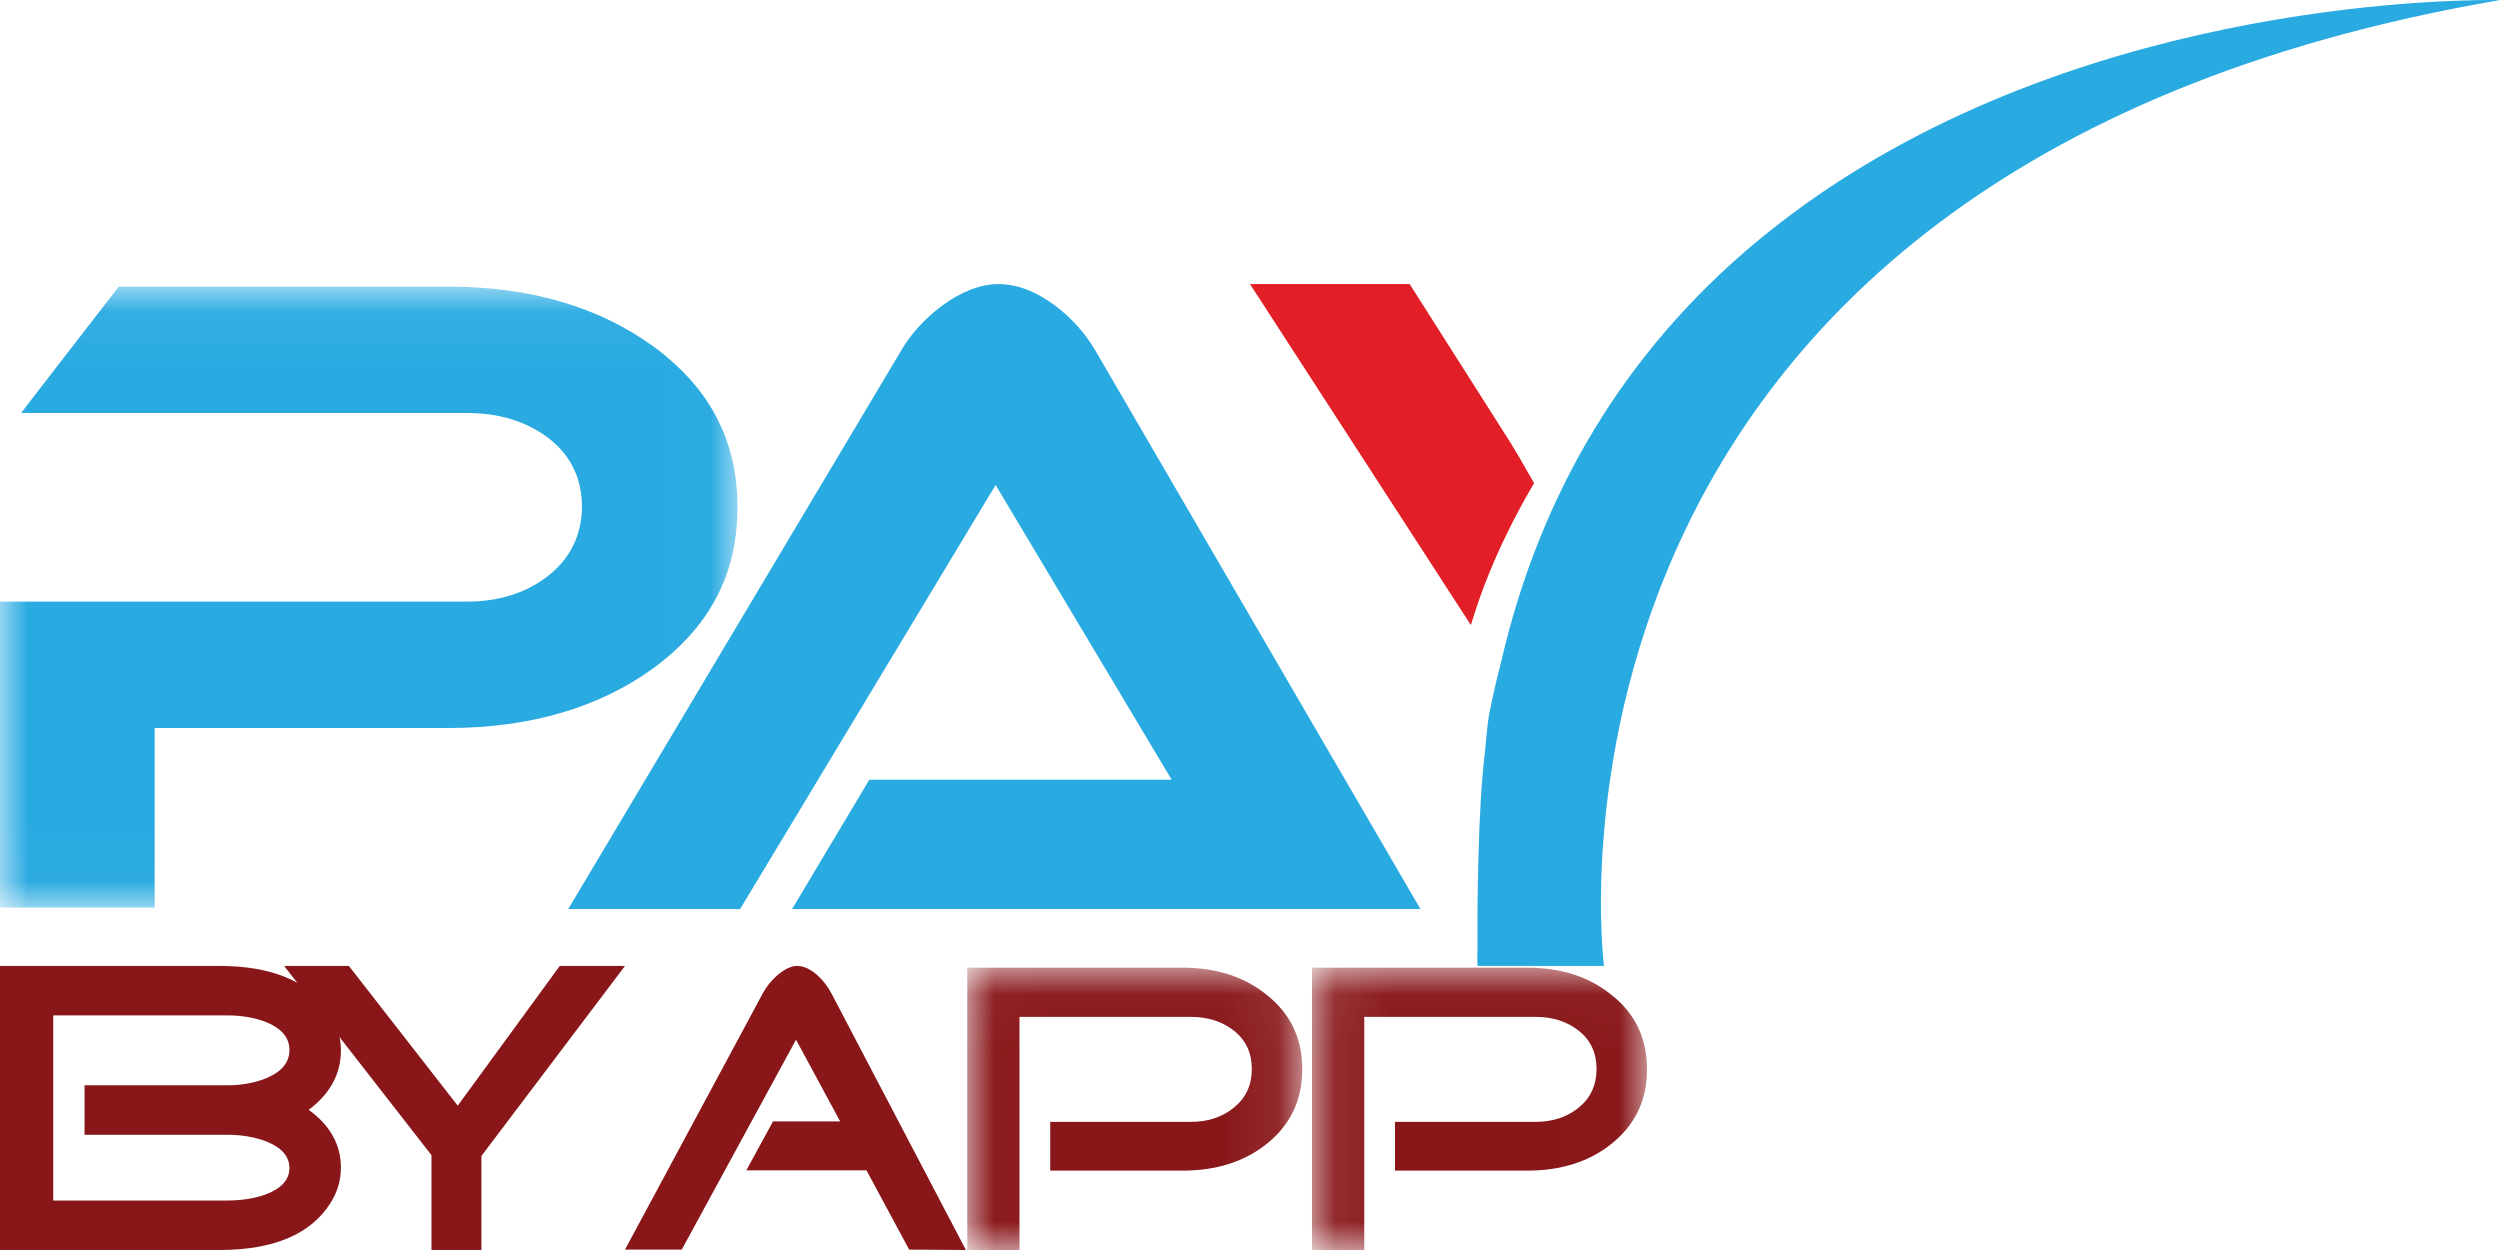 <?xml version="1.0" encoding="UTF-8"?>
<svg width="44px" height="22px" viewBox="0 0 44 22" version="1.1" xmlns="http://www.w3.org/2000/svg" xmlns:xlink="http://www.w3.org/1999/xlink">
    <title>Group 22</title>
    <defs>
        <polygon id="path-1" points="0.024 0.031 5.92 0.031 5.92 5 0.024 5"></polygon>
        <polygon id="path-3" points="0.091 0.031 5.988 0.031 5.988 5 0.091 5"></polygon>
        <polygon id="path-5" points="0 0.045 12.98 0.045 12.98 10.974 0 10.974"></polygon>
    </defs>
    <g id="1.Registation" stroke="none" stroke-width="1" fill="none" fill-rule="evenodd">
        <g id="3-2" transform="translate(-597, -621)">
            <g id="Group-22" transform="translate(597, 621)">
                <path d="M5.094,18.479 C5.094,18.269 4.963,18.108 4.701,17.996 C4.496,17.913 4.262,17.871 4,17.871 L0.937,17.871 L0.937,21.129 L4,21.129 C4.257,21.129 4.485,21.092 4.685,21.019 C4.958,20.912 5.094,20.758 5.094,20.558 C5.094,20.353 4.958,20.197 4.685,20.089 C4.48,20.011 4.252,19.972 4,19.972 L1.488,19.972 L1.488,19.101 L4,19.101 C4.262,19.101 4.496,19.057 4.701,18.97 C4.963,18.857 5.094,18.694 5.094,18.479 M6,20.551 C6,20.766 5.942,20.968 5.826,21.158 C5.48,21.719 4.824,22 3.858,22 L0,22 L0,17 L3.858,17 C4.777,17 5.42,17.266 5.787,17.798 C5.929,18.013 6,18.242 6,18.486 C6,18.901 5.811,19.25 5.433,19.533 C5.811,19.806 6,20.146 6,20.551" id="Fill-1" fill="#89171A"></path>
                <polygon id="Fill-3" fill="#89171A" points="11 17 8.473 20.345 8.473 22 7.594 22 7.594 20.331 5 17 6.14 17 8.056 19.46 9.852 17"></polygon>
                <path d="M17,22 L16.001,21.993 L15.25,20.598 L13.135,20.598 L13.605,19.737 L14.787,19.737 L14.01,18.299 L11.999,21.993 L11,21.993 L13.422,17.489 C13.483,17.372 13.568,17.265 13.677,17.168 C13.807,17.056 13.925,17 14.029,17 C14.143,17 14.26,17.054 14.382,17.16 C14.486,17.253 14.571,17.363 14.636,17.489 L17,22 Z" id="Fill-5" fill="#89171A"></path>
                <g id="Group-9" transform="translate(17, 17)">
                    <mask id="mask-2" fill="white">
                        <use xlink:href="#path-1"></use>
                    </mask>
                    <g id="Clip-8"></g>
                    <path d="M5.92,1.821 C5.92,2.364 5.709,2.803 5.287,3.138 C4.895,3.448 4.403,3.603 3.811,3.603 L1.484,3.603 L1.484,2.745 L3.957,2.745 C4.261,2.745 4.516,2.66 4.722,2.49 C4.928,2.32 5.032,2.095 5.032,1.813 C5.032,1.532 4.928,1.309 4.722,1.144 C4.516,0.979 4.261,0.897 3.957,0.897 L0.943,0.897 L0.943,5 L0.024,5 L0.024,0.031 L3.811,0.031 C4.403,0.031 4.895,0.188 5.287,0.504 C5.709,0.833 5.92,1.272 5.92,1.821" id="Fill-7" fill="#89171A" mask="url(#mask-2)"></path>
                </g>
                <g id="Group-12" transform="translate(23, 17)">
                    <mask id="mask-4" fill="white">
                        <use xlink:href="#path-3"></use>
                    </mask>
                    <g id="Clip-11"></g>
                    <path d="M5.988,1.821 C5.988,2.364 5.777,2.803 5.354,3.138 C4.963,3.448 4.47,3.603 3.878,3.603 L1.552,3.603 L1.552,2.745 L4.025,2.745 C4.329,2.745 4.584,2.66 4.79,2.49 C4.996,2.32 5.099,2.095 5.099,1.813 C5.099,1.532 4.996,1.309 4.79,1.144 C4.584,0.979 4.329,0.897 4.025,0.897 L1.011,0.897 L1.011,5 L0.091,5 L0.091,0.031 L3.878,0.031 C4.47,0.031 4.963,0.188 5.354,0.504 C5.777,0.833 5.988,1.272 5.988,1.821" id="Fill-10" fill="#89171A" mask="url(#mask-4)"></path>
                </g>
                <g id="Group-15" transform="translate(0, 5)">
                    <mask id="mask-6" fill="white">
                        <use xlink:href="#path-5"></use>
                    </mask>
                    <g id="Clip-14"></g>
                    <path d="M12.98,3.928 C12.98,2.762 12.501,1.84 11.516,1.109 C10.549,0.403 9.333,0.045 7.902,0.045 L2.089,0.045 L0.37,2.269 L8.224,2.269 C8.764,2.269 9.231,2.407 9.611,2.679 C10.024,2.975 10.242,3.401 10.242,3.913 C10.242,4.422 10.026,4.852 9.617,5.158 C9.236,5.443 8.767,5.588 8.224,5.588 L-3.51351351e-05,5.588 L-3.51351351e-05,10.974 L2.722,10.974 L2.722,7.813 L7.887,7.813 C9.328,7.813 10.548,7.455 11.514,6.75 C12.5,6.018 12.98,5.096 12.98,3.928" id="Fill-13" fill="#29AAE1" mask="url(#mask-6)"></path>
                </g>
                <path d="M18.57,5.379 C18.234,5.128 17.9,5 17.576,5 C17.261,5 16.927,5.127 16.582,5.379 C16.268,5.613 16.02,5.888 15.846,6.194 L10,16 L13.025,16 L17.523,8.536 L20.621,13.723 L15.3,13.723 L13.94,16 L25,16 L19.29,6.189 C19.109,5.875 18.867,5.602 18.57,5.379" id="Fill-16" fill="#29AAE1"></path>
                <path d="M25.963,10.762 C26.12,10.272 26.423,9.491 26.971,8.552 L27,8.504 L26.972,8.455 C26.796,8.144 26.666,7.921 26.585,7.792 L24.81,5 L22,5 L25.887,11 L25.963,10.762 Z" id="Fill-18" fill="#E21E26"></path>
                <path d="M44,0.001 C44,0.001 43.952,0 43.863,0 C42.55,0 35.751,0.206 30.883,4.282 C28.61,6.185 27.107,8.668 26.418,11.657 C26.337,11.965 26.268,12.276 26.206,12.586 C26.181,12.745 26.158,12.96 26.138,13.21 C26.007,14.26 26,15.986 26.003,16.688 C26.001,16.815 26,16.889 26,16.889 L26.006,17 L28.23,17 C28.23,17 26.413,3.018 44,0.001" id="Fill-20" fill="#29AAE1"></path>
            </g>
        </g>
    </g>
</svg>